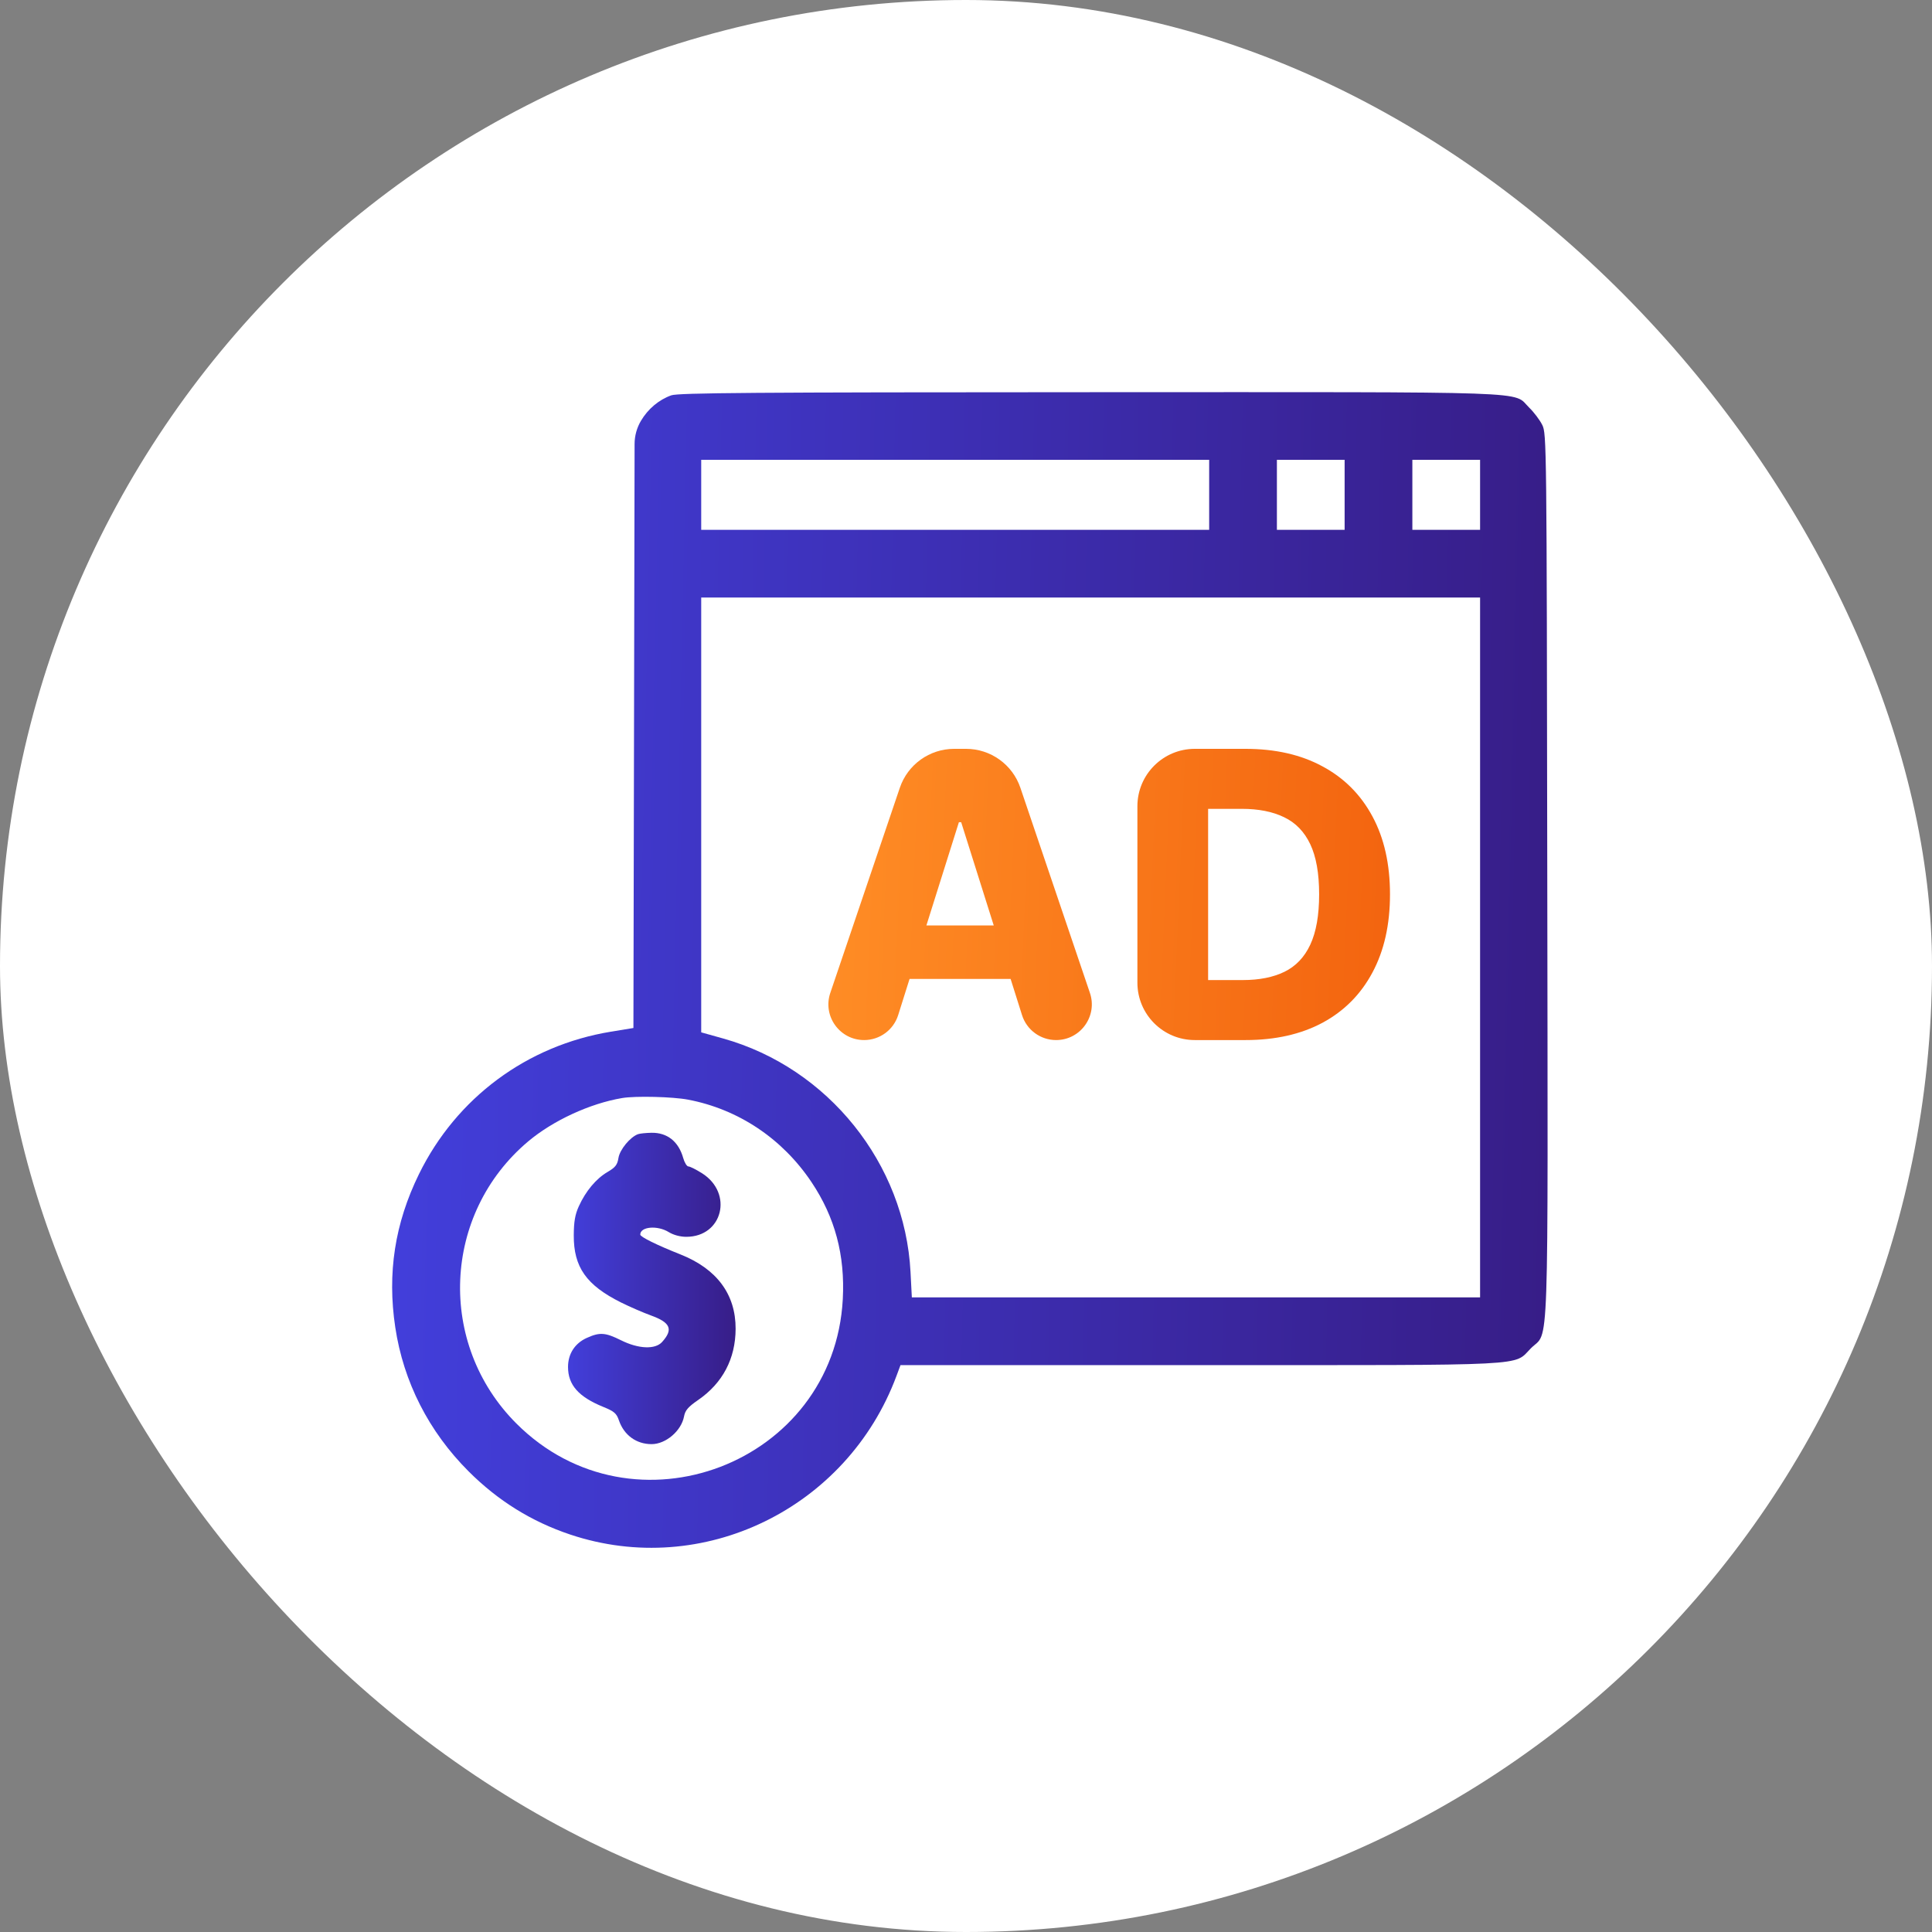 <svg width="202" height="202" viewBox="0 0 202 202" fill="none" xmlns="http://www.w3.org/2000/svg">
<rect x="0" y="0" width="202" height="202" fill="#808080" stroke="none"/>
<rect width="202" height="202" rx="101" fill="white"/>
<path fill-rule="evenodd" clip-rule="evenodd" d="M70.187 41.333C68.882 41.799 67.746 42.756 67.006 44.013C66.578 44.742 66.351 45.572 66.349 46.418L66.29 76.304L66.227 107.482L63.872 107.868C55.095 109.309 47.72 114.78 43.81 122.749C41.28 127.906 40.474 133.118 41.329 138.789C42.188 144.487 44.828 149.671 48.992 153.835C52.062 156.905 55.571 159.088 59.615 160.443C73.458 165.08 88.572 157.731 93.734 143.851L94.151 142.73H125.471C160.673 142.73 158.175 142.858 160.073 140.961C161.991 139.043 161.844 143.323 161.775 91.5C161.715 46.198 161.705 45.346 161.25 44.429C160.996 43.915 160.381 43.1 159.884 42.619C158.082 40.869 161.656 40.995 113.932 41.006C78.744 41.015 70.914 41.073 70.187 41.333ZM126.425 51.736V55.394H99.87H73.315V51.736V48.077H99.87H126.425V51.736ZM140.587 51.736V55.394H137.047H133.506V51.736V48.077H137.047H140.587V51.736ZM154.75 51.736V55.394H151.209H147.669V51.736V48.077H151.209H154.75V51.736ZM154.75 99.062V135.649H125.044H95.337L95.199 132.994C94.61 121.662 86.582 111.655 75.617 108.582L73.315 107.937V85.207V62.476H114.033H154.75V99.062ZM71.953 114.976C77.218 115.983 81.808 119.054 84.853 123.607C87.304 127.27 88.362 131.233 88.118 135.831C87.204 153.055 66.209 161.055 53.991 148.836C45.671 140.517 46.241 126.901 55.226 119.338C57.817 117.157 61.691 115.37 65.054 114.805C66.446 114.571 70.341 114.667 71.953 114.976Z" fill="url(#paint0_linear_2_4709)"/>
<path d="M64.665 121.061C64.803 120.196 65.887 118.881 66.706 118.584C66.901 118.513 67.538 118.448 68.122 118.438C69.766 118.412 70.949 119.354 71.432 121.074C71.569 121.561 71.816 121.959 71.98 121.959C72.144 121.959 72.784 122.28 73.403 122.671C76.69 124.756 75.56 129.315 71.755 129.315C71.118 129.315 70.414 129.126 69.925 128.824C68.735 128.089 66.942 128.245 66.942 129.083C66.942 129.322 68.67 130.175 71.15 131.159C74.951 132.669 76.924 135.331 76.912 138.934C76.902 142.06 75.558 144.611 72.989 146.381C71.945 147.1 71.639 147.456 71.519 148.095C71.236 149.606 69.613 150.992 68.127 150.992C66.531 150.992 65.244 150.056 64.712 148.507C64.459 147.771 64.217 147.563 63.078 147.1C60.49 146.048 59.388 144.799 59.39 142.919C59.391 141.554 60.1 140.453 61.341 139.89C62.702 139.272 63.286 139.311 64.936 140.134C66.755 141.041 68.504 141.114 69.226 140.311C70.41 138.996 70.113 138.281 68.074 137.543C67.257 137.246 65.845 136.634 64.936 136.182C61.305 134.374 59.974 132.484 59.99 129.158C59.997 127.735 60.126 126.989 60.515 126.13C61.234 124.542 62.324 123.237 63.513 122.541C64.345 122.053 64.548 121.792 64.665 121.061Z" fill="url(#paint1_linear_2_4709)"/>
<path d="M93.909 106.132C93.42 107.687 91.978 108.744 90.348 108.744C87.791 108.744 85.991 106.233 86.812 103.812L94.081 82.369C94.906 79.933 97.192 78.295 99.763 78.295H101.004C103.576 78.295 105.861 79.933 106.687 82.369L113.955 103.811C114.776 106.233 112.976 108.744 110.419 108.744C108.789 108.744 107.347 107.688 106.857 106.133L100.496 85.967H100.257L93.909 106.132ZM92.026 96.761H108.637V102.351H92.026V96.761Z" fill="url(#paint2_linear_2_4709)"/>
<path d="M130.229 108.744H124.921C121.608 108.744 118.921 106.058 118.921 102.744V84.295C118.921 80.981 121.608 78.295 124.921 78.295H130.214C133.331 78.295 136.015 78.904 138.265 80.124C140.526 81.333 142.269 83.077 143.494 85.357C144.719 87.627 145.331 90.343 145.331 93.505C145.331 96.677 144.719 99.402 143.494 101.682C142.279 103.962 140.541 105.711 138.28 106.931C136.02 108.14 133.336 108.744 130.229 108.744ZM126.315 102.47H129.945C131.658 102.47 133.107 102.183 134.292 101.608C135.487 101.023 136.388 100.076 136.996 98.768C137.613 97.45 137.922 95.695 137.922 93.505C137.922 91.314 137.613 89.57 136.996 88.271C136.378 86.963 135.467 86.021 134.262 85.446C133.067 84.862 131.593 84.569 129.841 84.569H126.315V102.47Z" fill="url(#paint3_linear_2_4709)"/>
<defs>
<linearGradient id="paint0_linear_2_4709" x1="41" y1="41" x2="164.371" y2="43.675" gradientUnits="userSpaceOnUse">
<stop stop-color="#423FDC"/>
<stop offset="1" stop-color="#371D87"/>
</linearGradient>
<linearGradient id="paint1_linear_2_4709" x1="59.39" y1="118.438" x2="77.29" y2="118.647" gradientUnits="userSpaceOnUse">
<stop stop-color="#423FDC"/>
<stop offset="1" stop-color="#371D87"/>
</linearGradient>
<linearGradient id="paint2_linear_2_4709" x1="85.14" y1="78.295" x2="146.524" y2="80.927" gradientUnits="userSpaceOnUse">
<stop stop-color="#FF8E26"/>
<stop offset="1" stop-color="#F3640F"/>
</linearGradient>
<linearGradient id="paint3_linear_2_4709" x1="85.14" y1="78.295" x2="146.524" y2="80.927" gradientUnits="userSpaceOnUse">
<stop stop-color="#FF8E26"/>
<stop offset="1" stop-color="#F3640F"/>
</linearGradient>
</defs>
</svg>
